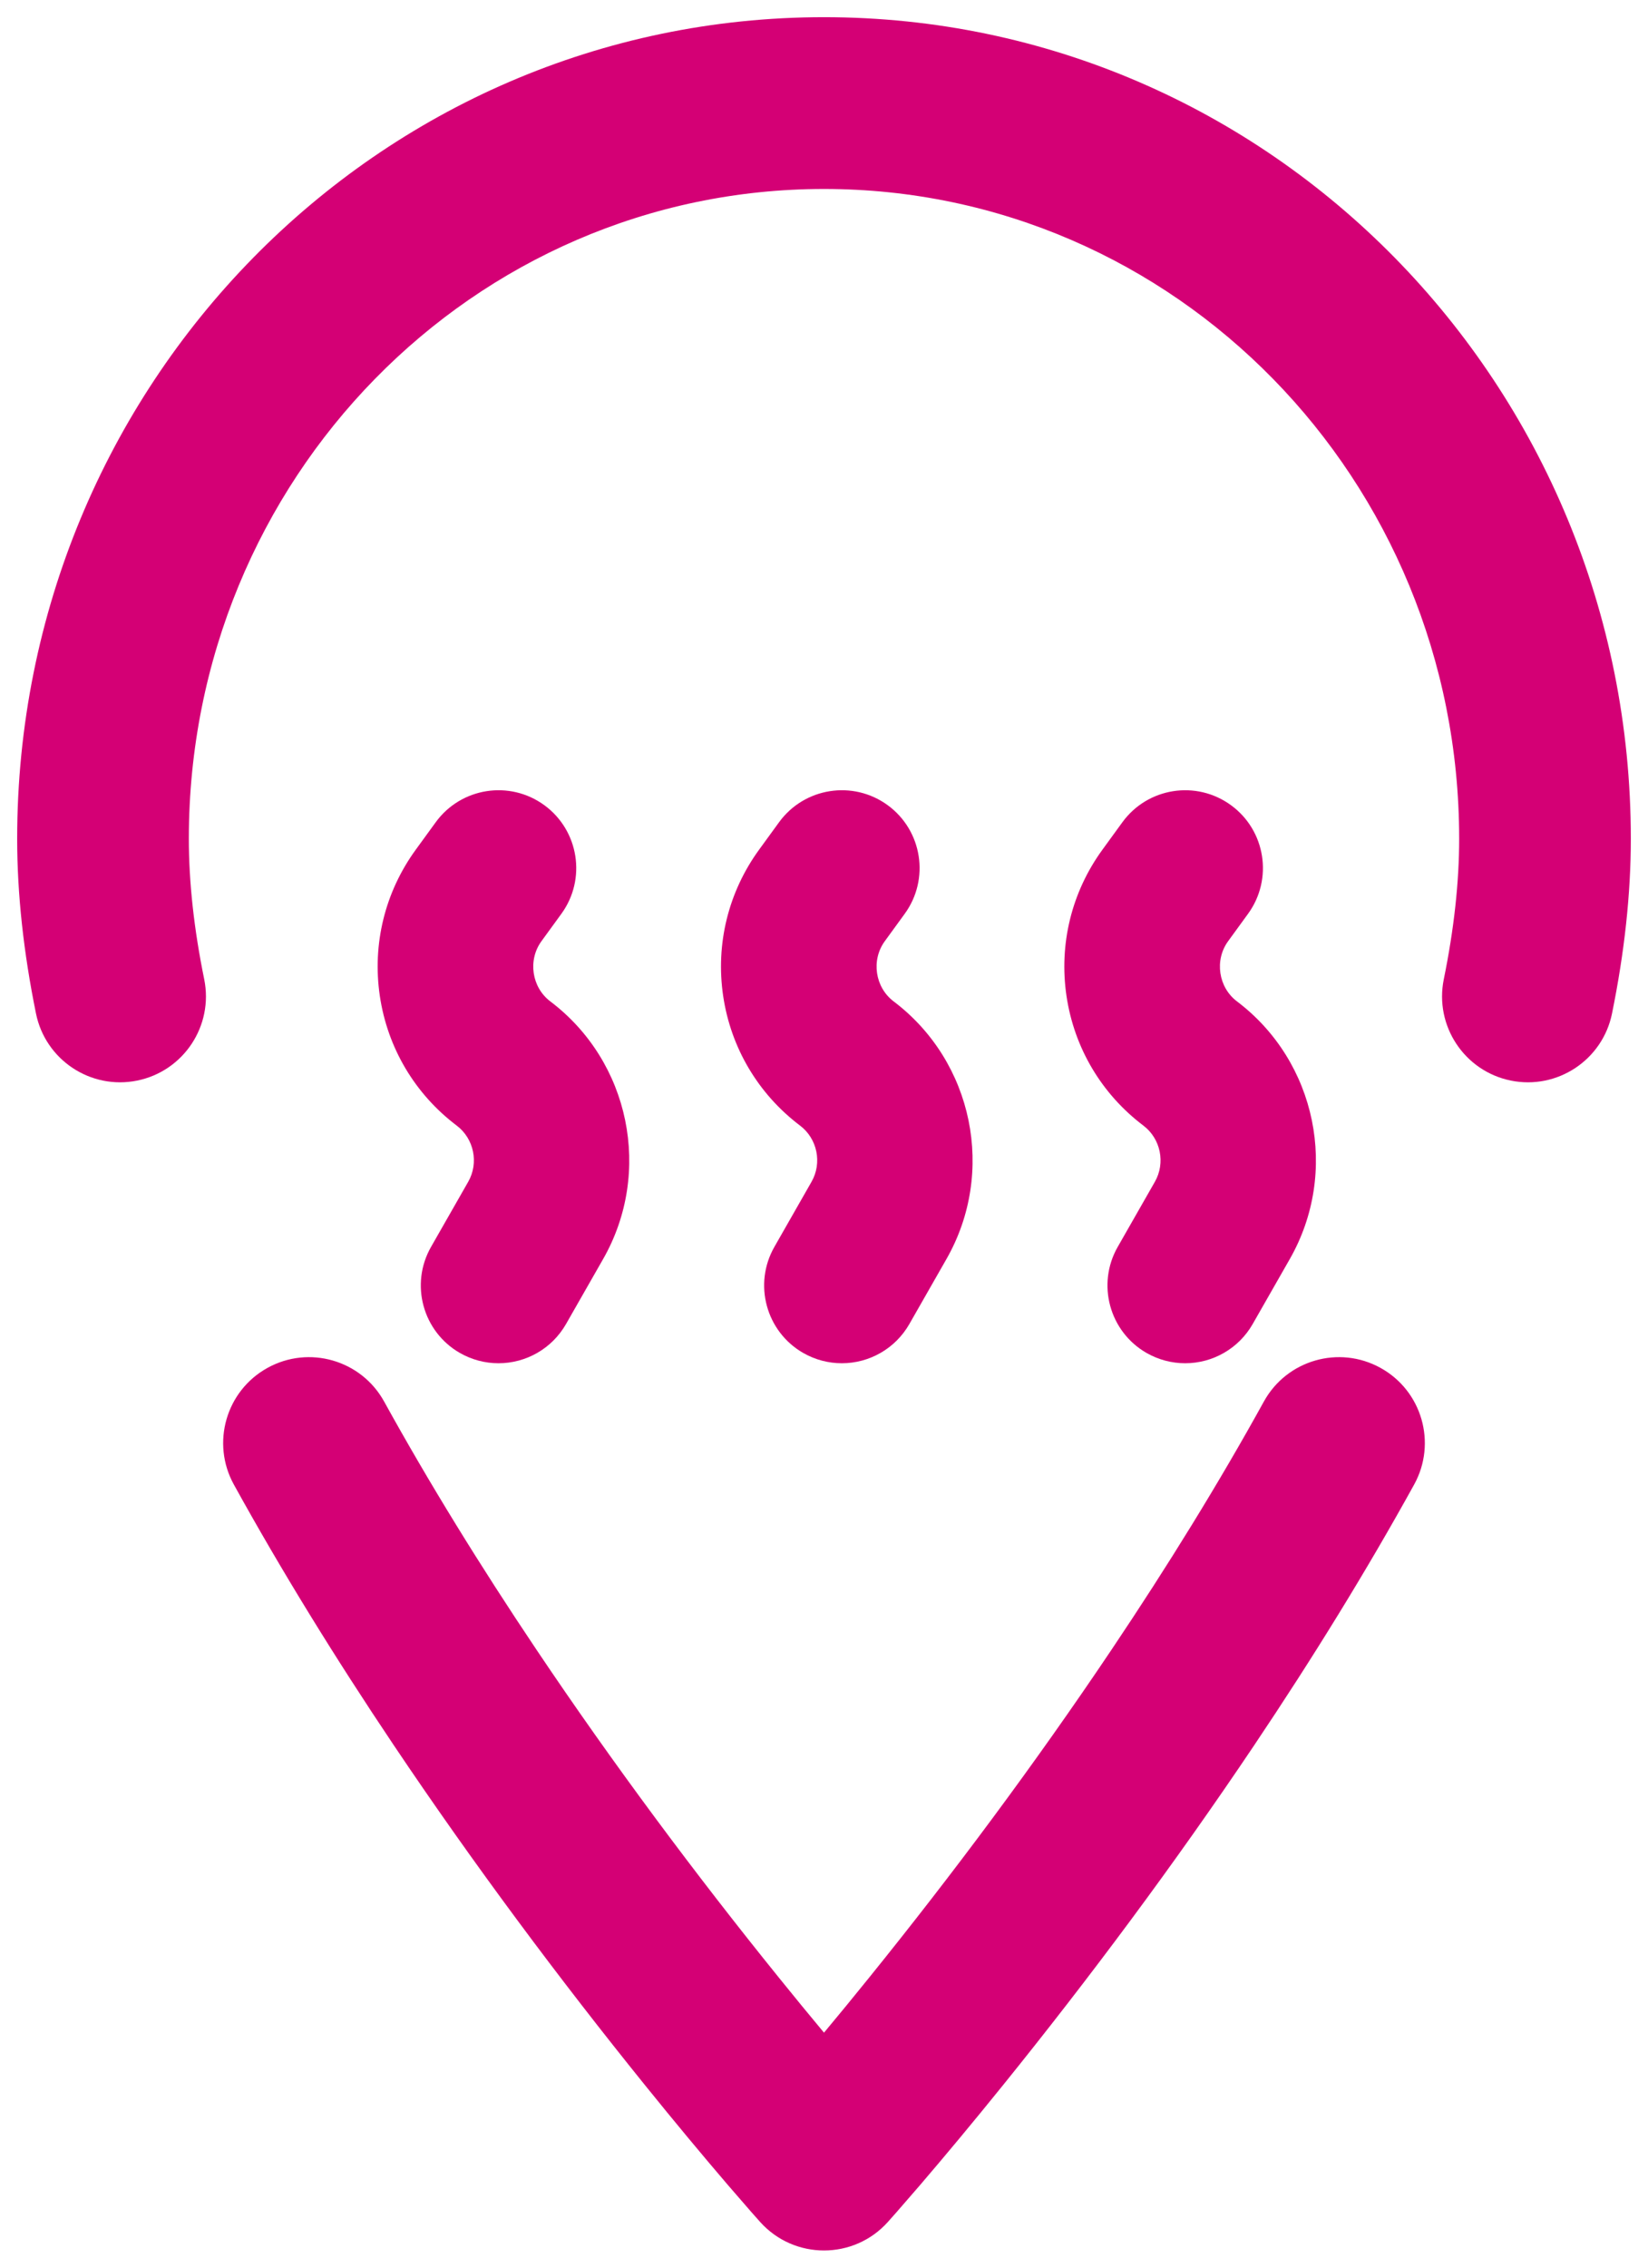 <?xml version="1.0" encoding="UTF-8" standalone="no"?>
<svg width="48px" height="66px" viewBox="0 0 48 66" version="1.1" xmlns="http://www.w3.org/2000/svg" xmlns:xlink="http://www.w3.org/1999/xlink">
    <!-- Generator: Sketch 47.1 (45422) - http://www.bohemiancoding.com/sketch -->
    <title>Group 23</title>
    <desc>Created with Sketch.</desc>
    <defs></defs>
    <g id="Page-2" stroke="none" stroke-width="1" fill="none" fill-rule="evenodd">
        <g id="Group-23" fill-rule="nonzero" fill="#D40075">
            <path d="M22.679,57.55 C20.272,54.572 17.866,51.351 15.624,48.012 C13.983,45.569 12.492,43.152 11.188,40.791 C10.521,39.583 9,39.144 7.791,39.812 C6.583,40.479 6.144,42 6.812,43.209 C8.19,45.704 9.755,48.242 11.473,50.8 C13.804,54.27 16.296,57.606 18.789,60.692 C19.662,61.773 20.474,62.746 21.204,63.598 C21.461,63.897 21.69,64.16 21.888,64.386 C22.009,64.523 22.094,64.619 22.141,64.671 C23.134,65.776 24.866,65.776 25.859,64.671 C25.906,64.619 25.991,64.523 26.112,64.386 C26.31,64.16 26.539,63.897 26.796,63.598 C27.526,62.746 28.338,61.773 29.211,60.692 C31.704,57.606 34.196,54.27 36.527,50.8 C38.245,48.242 39.81,45.704 41.188,43.209 C41.856,42 41.417,40.479 40.209,39.812 C39,39.144 37.479,39.583 36.812,40.791 C35.508,43.152 34.017,45.569 32.376,48.012 C30.134,51.351 27.728,54.572 25.321,57.55 C24.862,58.119 24.42,58.657 24,59.16 C23.58,58.657 23.138,58.119 22.679,57.55 Z" id="Combined-Shape"></path>
            <path d="M46.952,29.498 C47.313,27.724 47.5,26.027 47.5,24.412 C47.5,11.204 37.002,0.5 24,0.5 C10.998,0.5 0.5,11.204 0.5,24.412 C0.5,26.027 0.687,27.724 1.048,29.498 C1.323,30.851 2.643,31.725 3.996,31.45 C5.349,31.175 6.223,29.855 5.948,28.502 C5.65,27.041 5.5,25.675 5.5,24.412 C5.5,13.944 13.782,5.5 24,5.5 C34.218,5.5 42.5,13.944 42.5,24.412 C42.5,25.675 42.35,27.041 42.052,28.502 C41.777,29.855 42.651,31.175 44.004,31.45 C45.357,31.725 46.677,30.851 46.952,29.498 Z" id="Combined-Shape"></path>
            <path d="M26.029,29.146 C28.348,30.898 29.009,34.118 27.568,36.642 L26.486,38.536 C26.078,39.249 25.325,39.677 24.519,39.677 C24.128,39.677 23.743,39.576 23.397,39.379 C22.312,38.758 21.935,37.375 22.555,36.29 L23.637,34.395 C23.951,33.846 23.806,33.141 23.302,32.76 C22.084,31.84 21.287,30.498 21.063,28.988 C20.84,27.477 21.212,25.962 22.111,24.728 L22.691,23.931 C23.427,22.92 24.843,22.698 25.854,23.434 C26.864,24.171 27.086,25.587 26.35,26.597 L25.77,27.394 C25.369,27.945 25.486,28.736 26.029,29.146 Z" id="Shape"></path>
            <path d="M16.029,29.146 C18.348,30.898 19.009,34.118 17.568,36.642 L16.486,38.536 C16.078,39.249 15.325,39.677 14.519,39.677 C14.129,39.677 13.743,39.576 13.397,39.379 C12.312,38.758 11.935,37.375 12.555,36.29 L13.637,34.396 C13.951,33.846 13.806,33.141 13.302,32.76 C12.084,31.84 11.287,30.498 11.063,28.988 C10.84,27.477 11.212,25.962 12.111,24.728 L12.691,23.931 C13.427,22.92 14.843,22.698 15.853,23.434 C16.863,24.171 17.086,25.587 16.35,26.597 L15.77,27.394 C15.369,27.945 15.486,28.736 16.029,29.146 Z" id="Shape"></path>
            <path d="M36.029,29.146 C38.348,30.898 39.009,34.118 37.568,36.642 L36.486,38.536 C36.078,39.249 35.325,39.677 34.519,39.677 C34.129,39.677 33.743,39.576 33.397,39.379 C32.312,38.758 31.935,37.375 32.555,36.29 L33.637,34.396 C33.951,33.846 33.806,33.141 33.302,32.76 C32.084,31.84 31.287,30.498 31.063,28.988 C30.84,27.477 31.212,25.962 32.111,24.728 L32.691,23.931 C33.427,22.92 34.843,22.698 35.854,23.435 C36.864,24.171 37.086,25.587 36.35,26.597 L35.77,27.394 C35.369,27.945 35.486,28.736 36.029,29.146 Z" id="Shape"></path>
        </g>
    </g>
</svg>